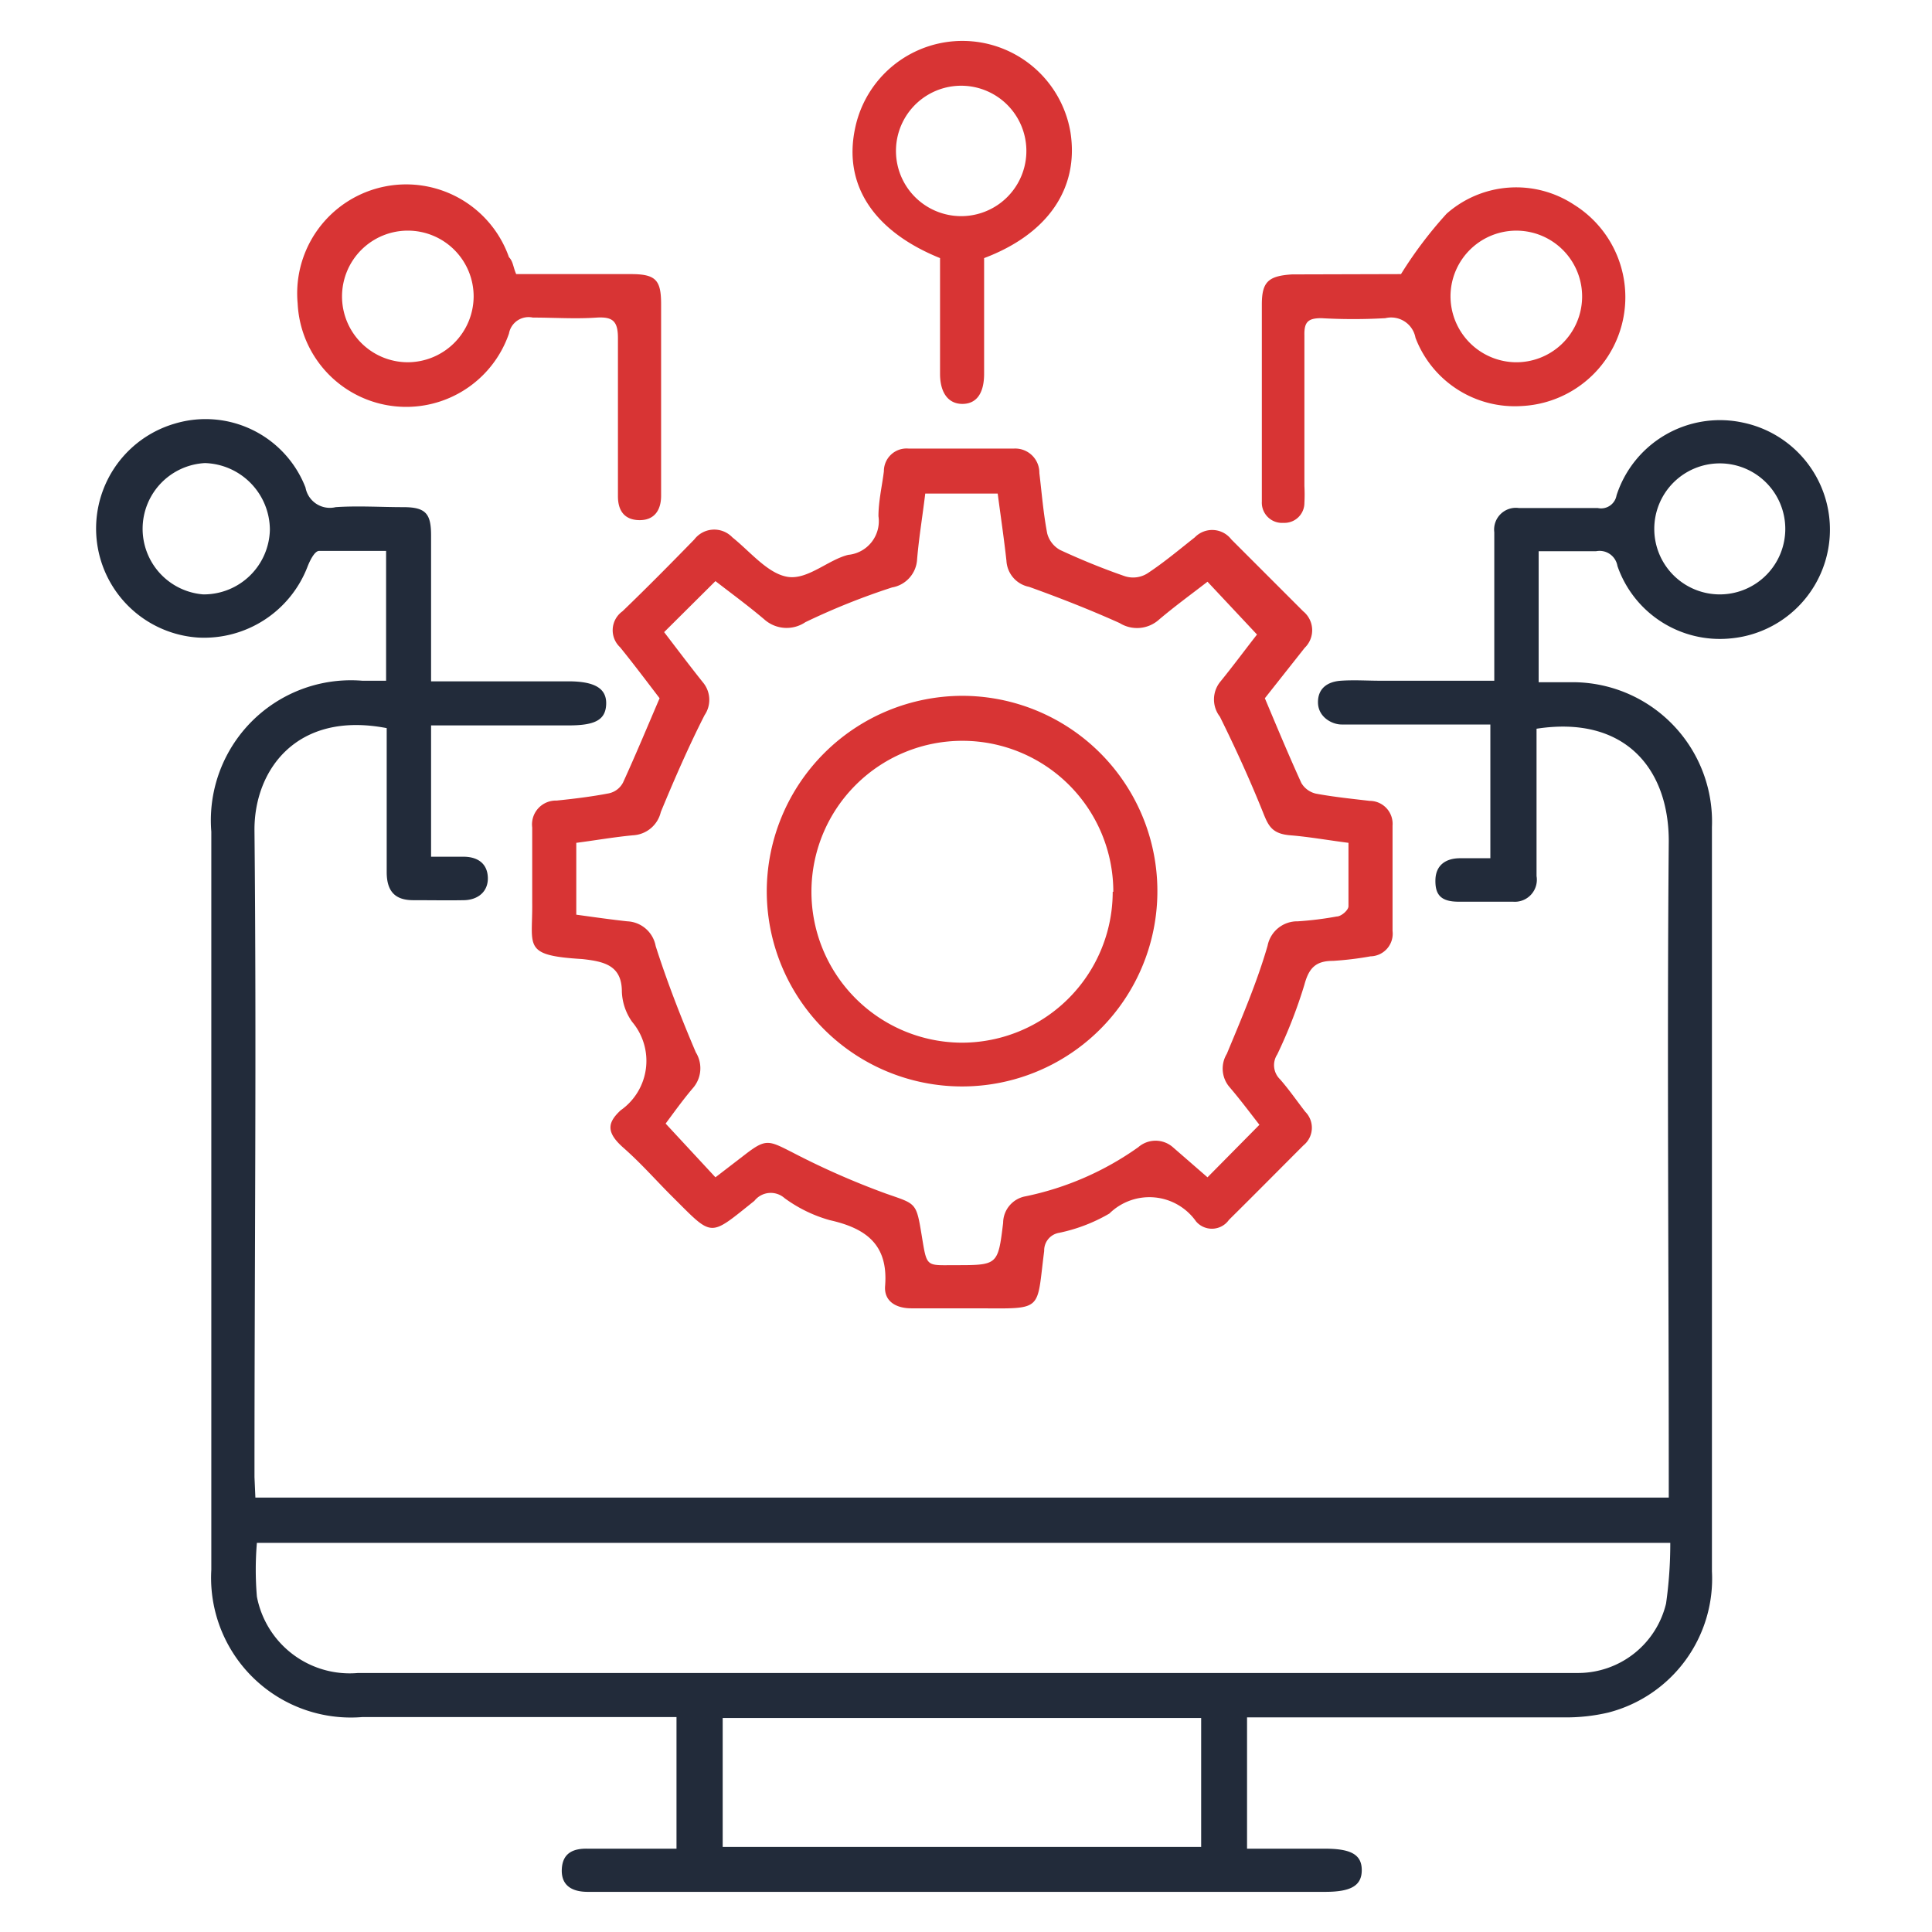 <svg id="Layer_1" data-name="Layer 1" xmlns="http://www.w3.org/2000/svg" width="64" height="64" viewBox="0 0 64 64">
  <defs>
    <style>
      .cls-1 {
        fill: #222b3a;
      }

      .cls-2 {
        fill: #d83434;
      }
    </style>
  </defs>
  <path class="cls-1" d="M8.46,49.61H55.28v-.75c0-7-.06-14,0-21,0-2.4-1.46-4.17-4.38-3.72v2.4c0,.83,0,1.66,0,2.48a.73.73,0,0,1-.78.85c-.6,0-1.2,0-1.8,0s-.78-.24-.77-.72.33-.72.82-.72h1V24h-4c-.31,0-.62,0-.93,0s-.77-.24-.78-.72.32-.7.76-.73.87,0,1.31,0H49.5V19c0-.46,0-.92,0-1.37a.72.72,0,0,1,.82-.8c.87,0,1.74,0,2.61,0a.52.52,0,0,0,.62-.42A3.6,3.6,0,0,1,57.74,14a3.62,3.62,0,0,1-.43,7.15,3.59,3.59,0,0,1-3.73-2.4.6.6,0,0,0-.71-.49c-.62,0-1.24,0-1.9,0v4.34H52a4.62,4.62,0,0,1,4.71,4.8c0,1.6,0,3.2,0,4.8q0,9.91,0,19.85a4.58,4.58,0,0,1-3.43,4.68,6.1,6.1,0,0,1-1.48.16c-3.25,0-6.51,0-9.77,0h-.72v4.35h2.58c.87,0,1.22.2,1.22.71s-.35.72-1.21.72H19.47c-.51,0-.88-.2-.86-.74s.37-.7.85-.69c1,0,1.94,0,2.95,0V56.88H12A4.63,4.63,0,0,1,7,52V27.55a4.64,4.64,0,0,1,5-5h.79V18.25c-.74,0-1.48,0-2.22,0-.15,0-.31.33-.39.54a3.67,3.67,0,0,1-3.62,2.33,3.62,3.62,0,0,1-.76-7.09,3.55,3.55,0,0,1,4.32,2.12.82.82,0,0,0,1,.65c.74-.05,1.49,0,2.24,0s.92.22.92.94c0,1.37,0,2.74,0,4.11v.72h4.55c.88,0,1.27.24,1.25.76s-.37.7-1.24.7H14.28v4.35h1.07c.47,0,.79.22.81.68s-.31.75-.79.76-1.12,0-1.68,0-.88-.25-.88-.93c0-1.37,0-2.73,0-4.1v-.67c-3-.58-4.4,1.41-4.38,3.4.07,7.14,0,14.27,0,21.41Zm46.87,1.5H8.51a10.53,10.53,0,0,0,0,1.78,3.13,3.13,0,0,0,3.35,2.53h39c.47,0,1,0,1.43,0a3,3,0,0,0,2.9-2.3A14,14,0,0,0,55.33,51.11Zm-31.39,5.8v4.27H39.79V56.91Zm35.2-39.39A2.17,2.17,0,1,0,57,19.69,2.17,2.17,0,0,0,59.14,17.52ZM6.73,19.69a2.19,2.19,0,0,0,2.21-2.14,2.22,2.22,0,0,0-2.15-2.21,2.18,2.18,0,0,0-.06,4.35Z"/>
  <path class="cls-2" d="M21.85,23.13c-.39-.51-.84-1.11-1.31-1.69a.77.77,0,0,1,.08-1.19c.81-.78,1.6-1.58,2.38-2.38a.83.83,0,0,1,1.26-.07c.6.48,1.18,1.21,1.84,1.31s1.34-.57,2-.73a1.12,1.12,0,0,0,1-1.28c0-.5.12-1,.18-1.49a.75.75,0,0,1,.82-.75h3.48a.8.8,0,0,1,.85.81c.08.66.13,1.32.26,2a.88.88,0,0,0,.43.55c.69.32,1.4.61,2.12.86A.89.89,0,0,0,38,19c.55-.36,1.06-.79,1.58-1.2a.8.8,0,0,1,1.21.07l2.38,2.38a.81.81,0,0,1,.05,1.21L41.9,23.13c.42,1,.8,1.91,1.21,2.81a.76.76,0,0,0,.48.35c.59.11,1.19.17,1.78.24a.76.76,0,0,1,.76.82c0,1.17,0,2.33,0,3.49a.75.75,0,0,1-.73.84,10.74,10.74,0,0,1-1.24.15c-.57,0-.8.23-.95.79a16.24,16.24,0,0,1-.9,2.31.65.65,0,0,0,.09.82c.3.34.56.72.84,1.08a.75.75,0,0,1-.06,1.11c-.82.82-1.64,1.65-2.47,2.47a.69.69,0,0,1-1.09.05,1.89,1.89,0,0,0-2.87-.26,5.52,5.52,0,0,1-1.67.64.59.59,0,0,0-.49.6c-.26,2,0,1.91-2.16,1.9-.74,0-1.49,0-2.24,0-.53,0-.91-.25-.87-.74.11-1.37-.63-1.91-1.83-2.18a4.64,4.64,0,0,1-1.5-.73.69.69,0,0,0-1,.09C23.46,41,23.64,41,22.24,39.61c-.53-.53-1-1.07-1.59-1.59s-.52-.84-.09-1.24a2,2,0,0,0,.38-2.93,1.84,1.84,0,0,1-.34-1c0-.88-.6-1-1.31-1.08-2-.12-1.64-.41-1.66-1.87,0-.83,0-1.66,0-2.49a.79.79,0,0,1,.81-.89c.58-.06,1.16-.13,1.73-.24a.69.69,0,0,0,.47-.36C21.06,25,21.43,24.11,21.85,23.13ZM41.72,37.26c-.32-.41-.64-.84-1-1.26a.94.94,0,0,1-.08-1.09c.49-1.18,1-2.37,1.35-3.58a1,1,0,0,1,1-.81,11.09,11.09,0,0,0,1.29-.16c.15,0,.39-.21.39-.34,0-.69,0-1.39,0-2.1-.7-.09-1.31-.2-1.93-.25s-.73-.33-.91-.78c-.43-1.07-.91-2.12-1.42-3.15a.93.93,0,0,1,0-1.14c.44-.54.86-1.11,1.23-1.58L40,19.27c-.53.41-1.08.81-1.6,1.25a1.09,1.09,0,0,1-1.31.12c-1-.45-2-.84-3-1.2a.93.93,0,0,1-.75-.86c-.08-.73-.19-1.47-.29-2.23h-2.4c-.09.75-.21,1.46-.27,2.18a1,1,0,0,1-.83.93,22.91,22.91,0,0,0-2.87,1.15,1.11,1.11,0,0,1-1.36-.09c-.53-.45-1.09-.86-1.62-1.27L22,20.94c.43.56.85,1.12,1.29,1.67a.9.9,0,0,1,.05,1.08c-.51,1-1,2.12-1.45,3.21a1,1,0,0,1-.92.77c-.64.06-1.26.17-1.88.25V30.3c.58.08,1.14.16,1.69.22a1,1,0,0,1,.94.82c.38,1.19.84,2.37,1.33,3.52a1,1,0,0,1-.11,1.2c-.33.39-.63.81-.89,1.16L23.7,39l.95-.73c.72-.56.8-.5,1.59-.1a26,26,0,0,0,3.11,1.37c1,.35,1,.28,1.18,1.37s.13,1,1.12,1c1.4,0,1.41,0,1.58-1.4a.9.9,0,0,1,.74-.88A9.88,9.88,0,0,0,37.71,38a.87.87,0,0,1,1.14,0L40,39Z"/>
  <path class="cls-2" d="M46.41,9.08a13.68,13.68,0,0,1,1.51-2,3.48,3.48,0,0,1,4.22-.3,3.61,3.61,0,0,1-1.73,6.67,3.52,3.52,0,0,1-3.52-2.26.82.82,0,0,0-1-.65,18.73,18.73,0,0,1-2.12,0c-.43,0-.57.12-.56.56,0,1.66,0,3.32,0,5a5.28,5.28,0,0,1,0,.56.66.66,0,0,1-.69.66.67.67,0,0,1-.72-.7c0-.91,0-1.82,0-2.74,0-1.26,0-2.53,0-3.79,0-.75.21-.95,1-1ZM50.18,12a2.18,2.18,0,1,0-2.13-2.21A2.19,2.19,0,0,0,50.18,12Z"/>
  <path class="cls-2" d="M17.1,9.08h3.8c.83,0,1,.2,1,1v6.34c0,.5-.24.82-.73.81s-.7-.32-.7-.79V16c0-1.6,0-3.2,0-4.8,0-.56-.17-.71-.7-.68-.7.05-1.41,0-2.12,0a.66.66,0,0,0-.79.53,3.6,3.6,0,0,1-7-1,3.61,3.61,0,0,1,7-1.53C17,8.66,17,8.86,17.1,9.08Zm-1.41.75A2.18,2.18,0,1,0,13.49,12,2.19,2.19,0,0,0,15.69,9.83Z"/>
  <path class="cls-2" d="M32.6,8.55v3.83c0,.66-.26,1-.72,1s-.74-.36-.74-1c0-1.29,0-2.57,0-3.83-2.2-.89-3.2-2.42-2.82-4.27a3.63,3.63,0,0,1,7.14.1C35.75,6.23,34.72,7.75,32.6,8.55ZM34,5a2.16,2.16,0,1,0-4.32,0A2.16,2.16,0,0,0,34,5Z"/>
  <path class="cls-2" d="M31.88,23.05a6.47,6.47,0,1,1-6.48,6.44A6.49,6.49,0,0,1,31.88,23.05Zm5,6.49a5,5,0,1,0-5.05,5A5,5,0,0,0,36.86,29.54Z"/>
</svg>
